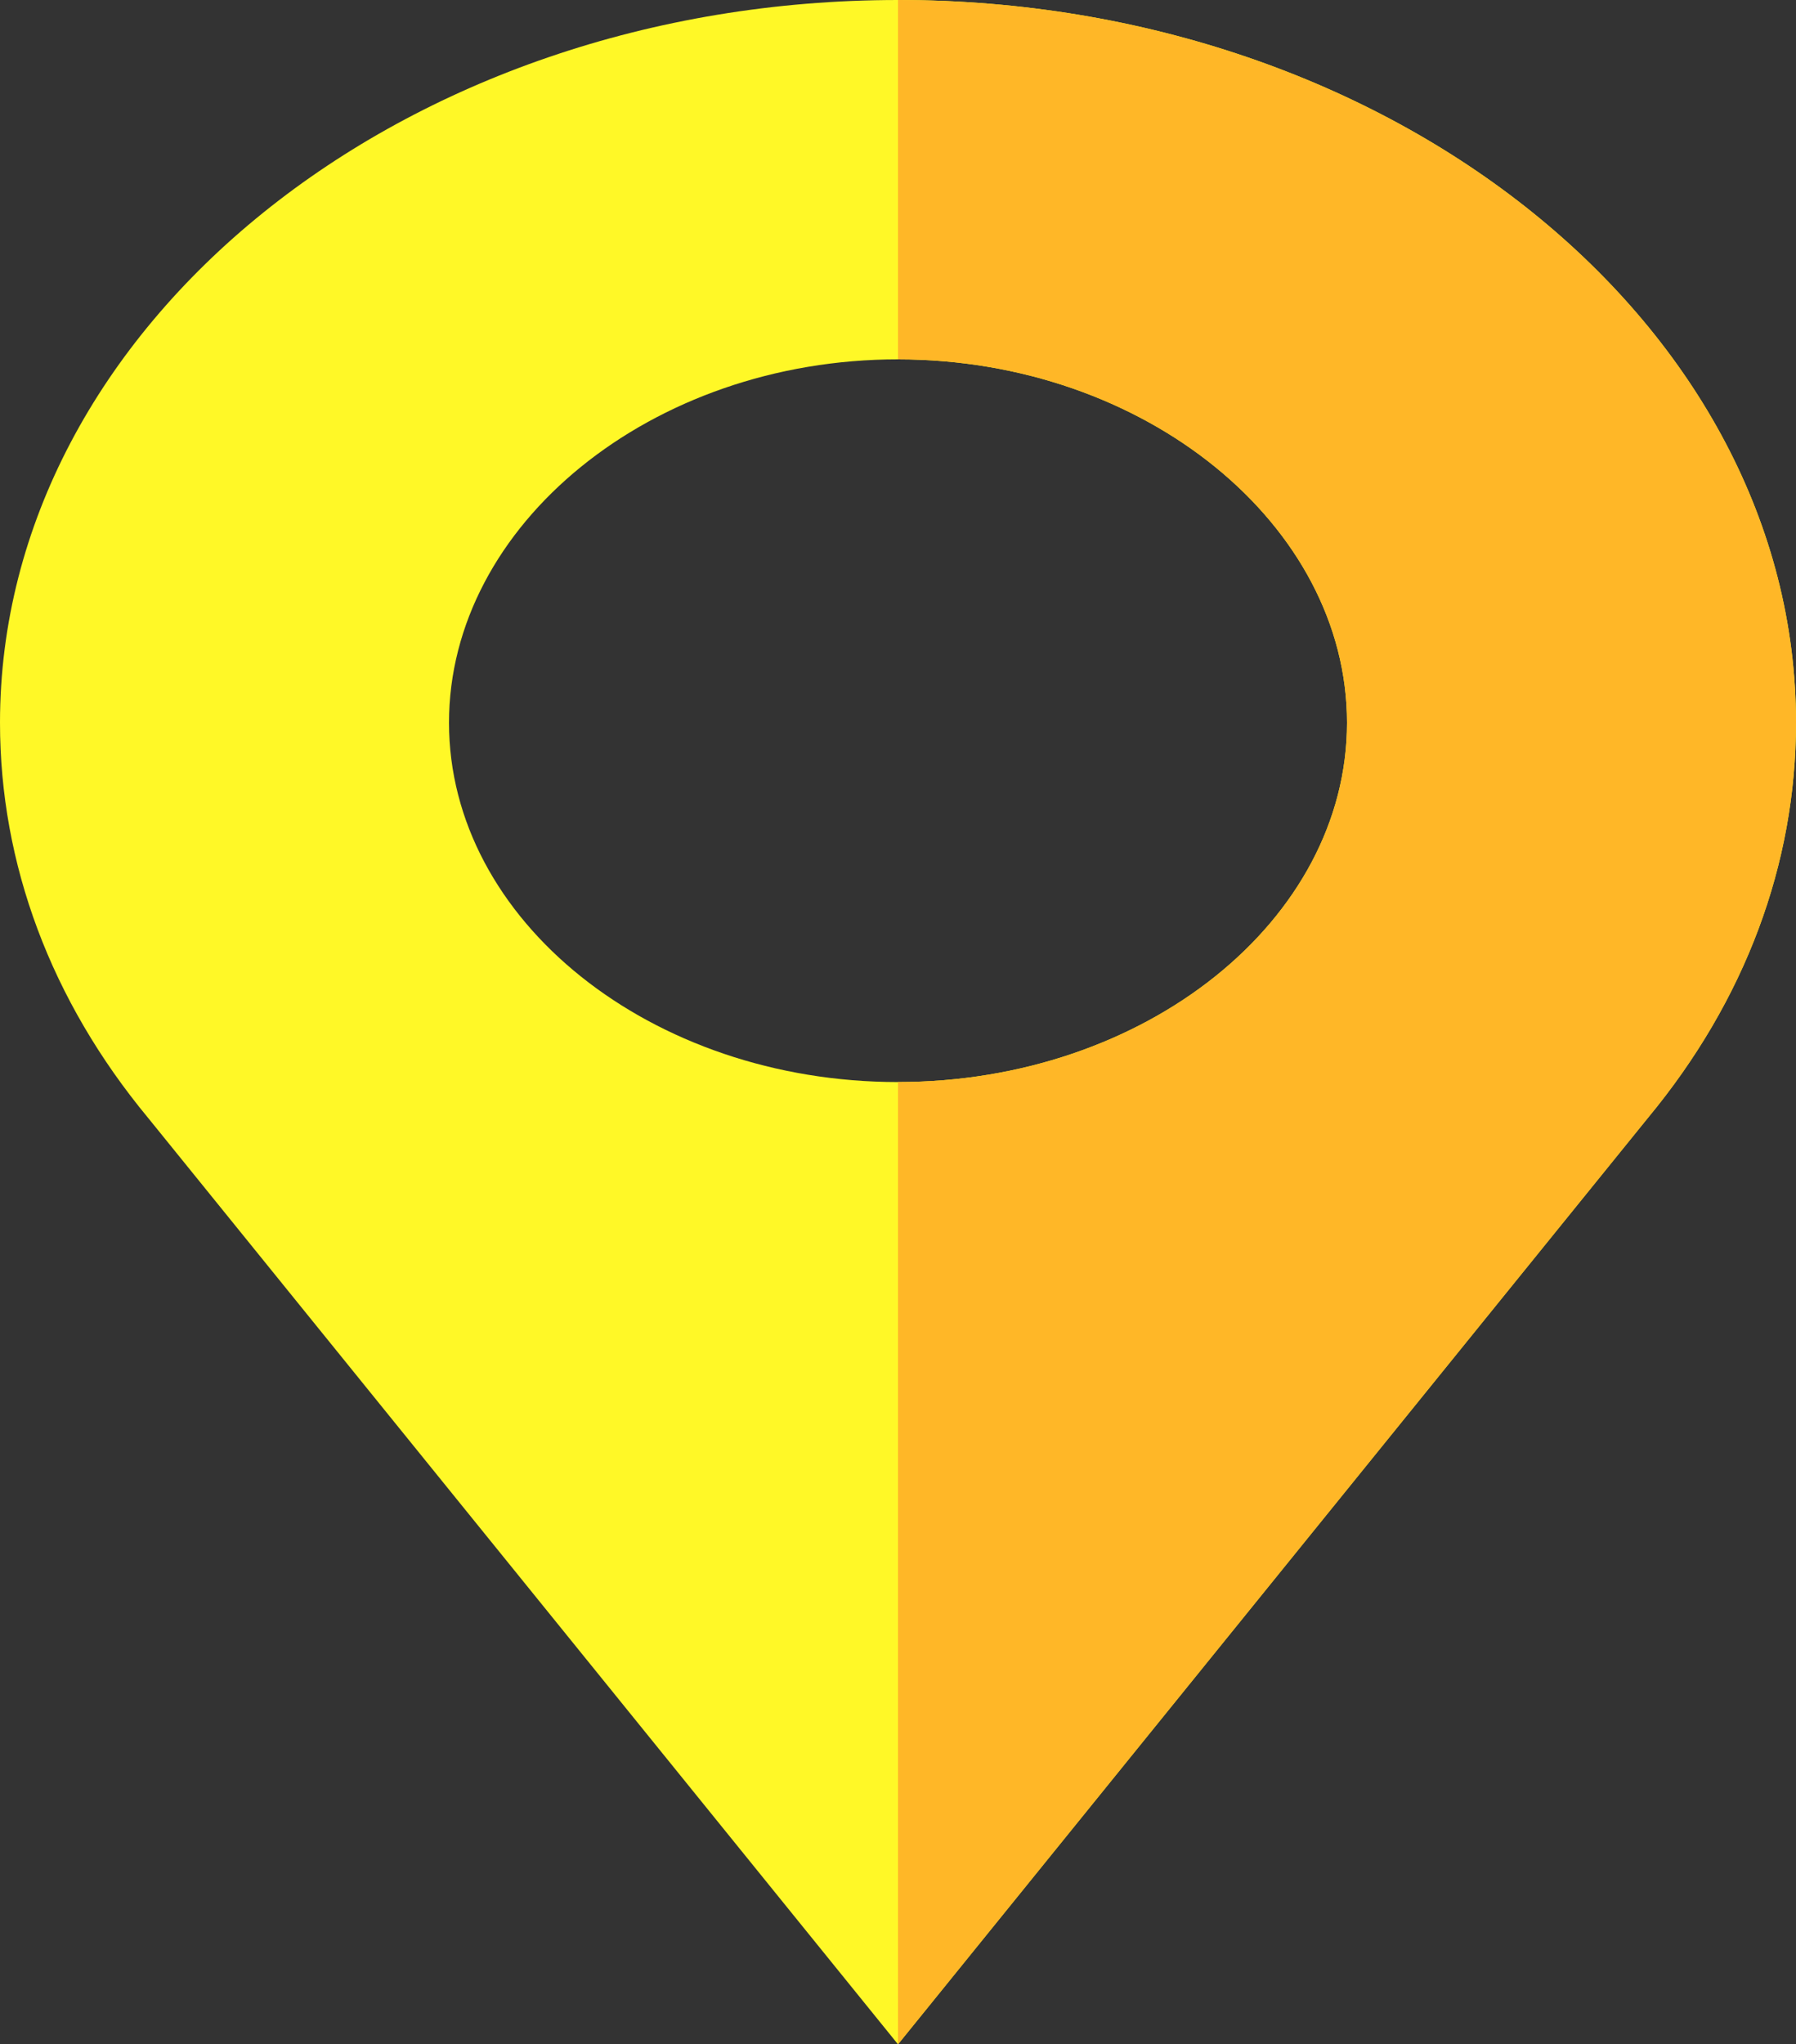 <?xml version="1.0" encoding="UTF-8"?> <svg xmlns="http://www.w3.org/2000/svg" width="450" height="512" viewBox="0 0 450 512" fill="none"><rect x="0" y="0" width="450" height="512" fill="#333333" stroke="none"/><g clip-path="url(#clip0_2_10)"><path d="M225 0C100.875 0 0 81.7 0 181C0 216.398 12.75 250.602 37.125 280L225 512L412.875 280C437.25 250.602 450 216.398 450 181C450 81.7 349.125 0 225 0ZM225 271C163.125 271 112.5 230.5 112.5 181C112.5 131.5 163.125 90 225 90C286.875 90 337.5 131.5 337.5 181C337.5 230.5 286.875 271 225 271Z" fill="#FFF827"></path><path d="M450 181C450 216.398 437.25 250.602 412.875 280L225 512V271C286.875 271 337.5 230.5 337.5 181C337.5 131.5 286.875 90 225 90V0C349.125 0 450 81.7 450 181Z" fill="#FFB727"></path></g><defs><clipPath id="clip0_2_10"><rect width="450" height="512" fill="white"></rect></clipPath></defs></svg> 